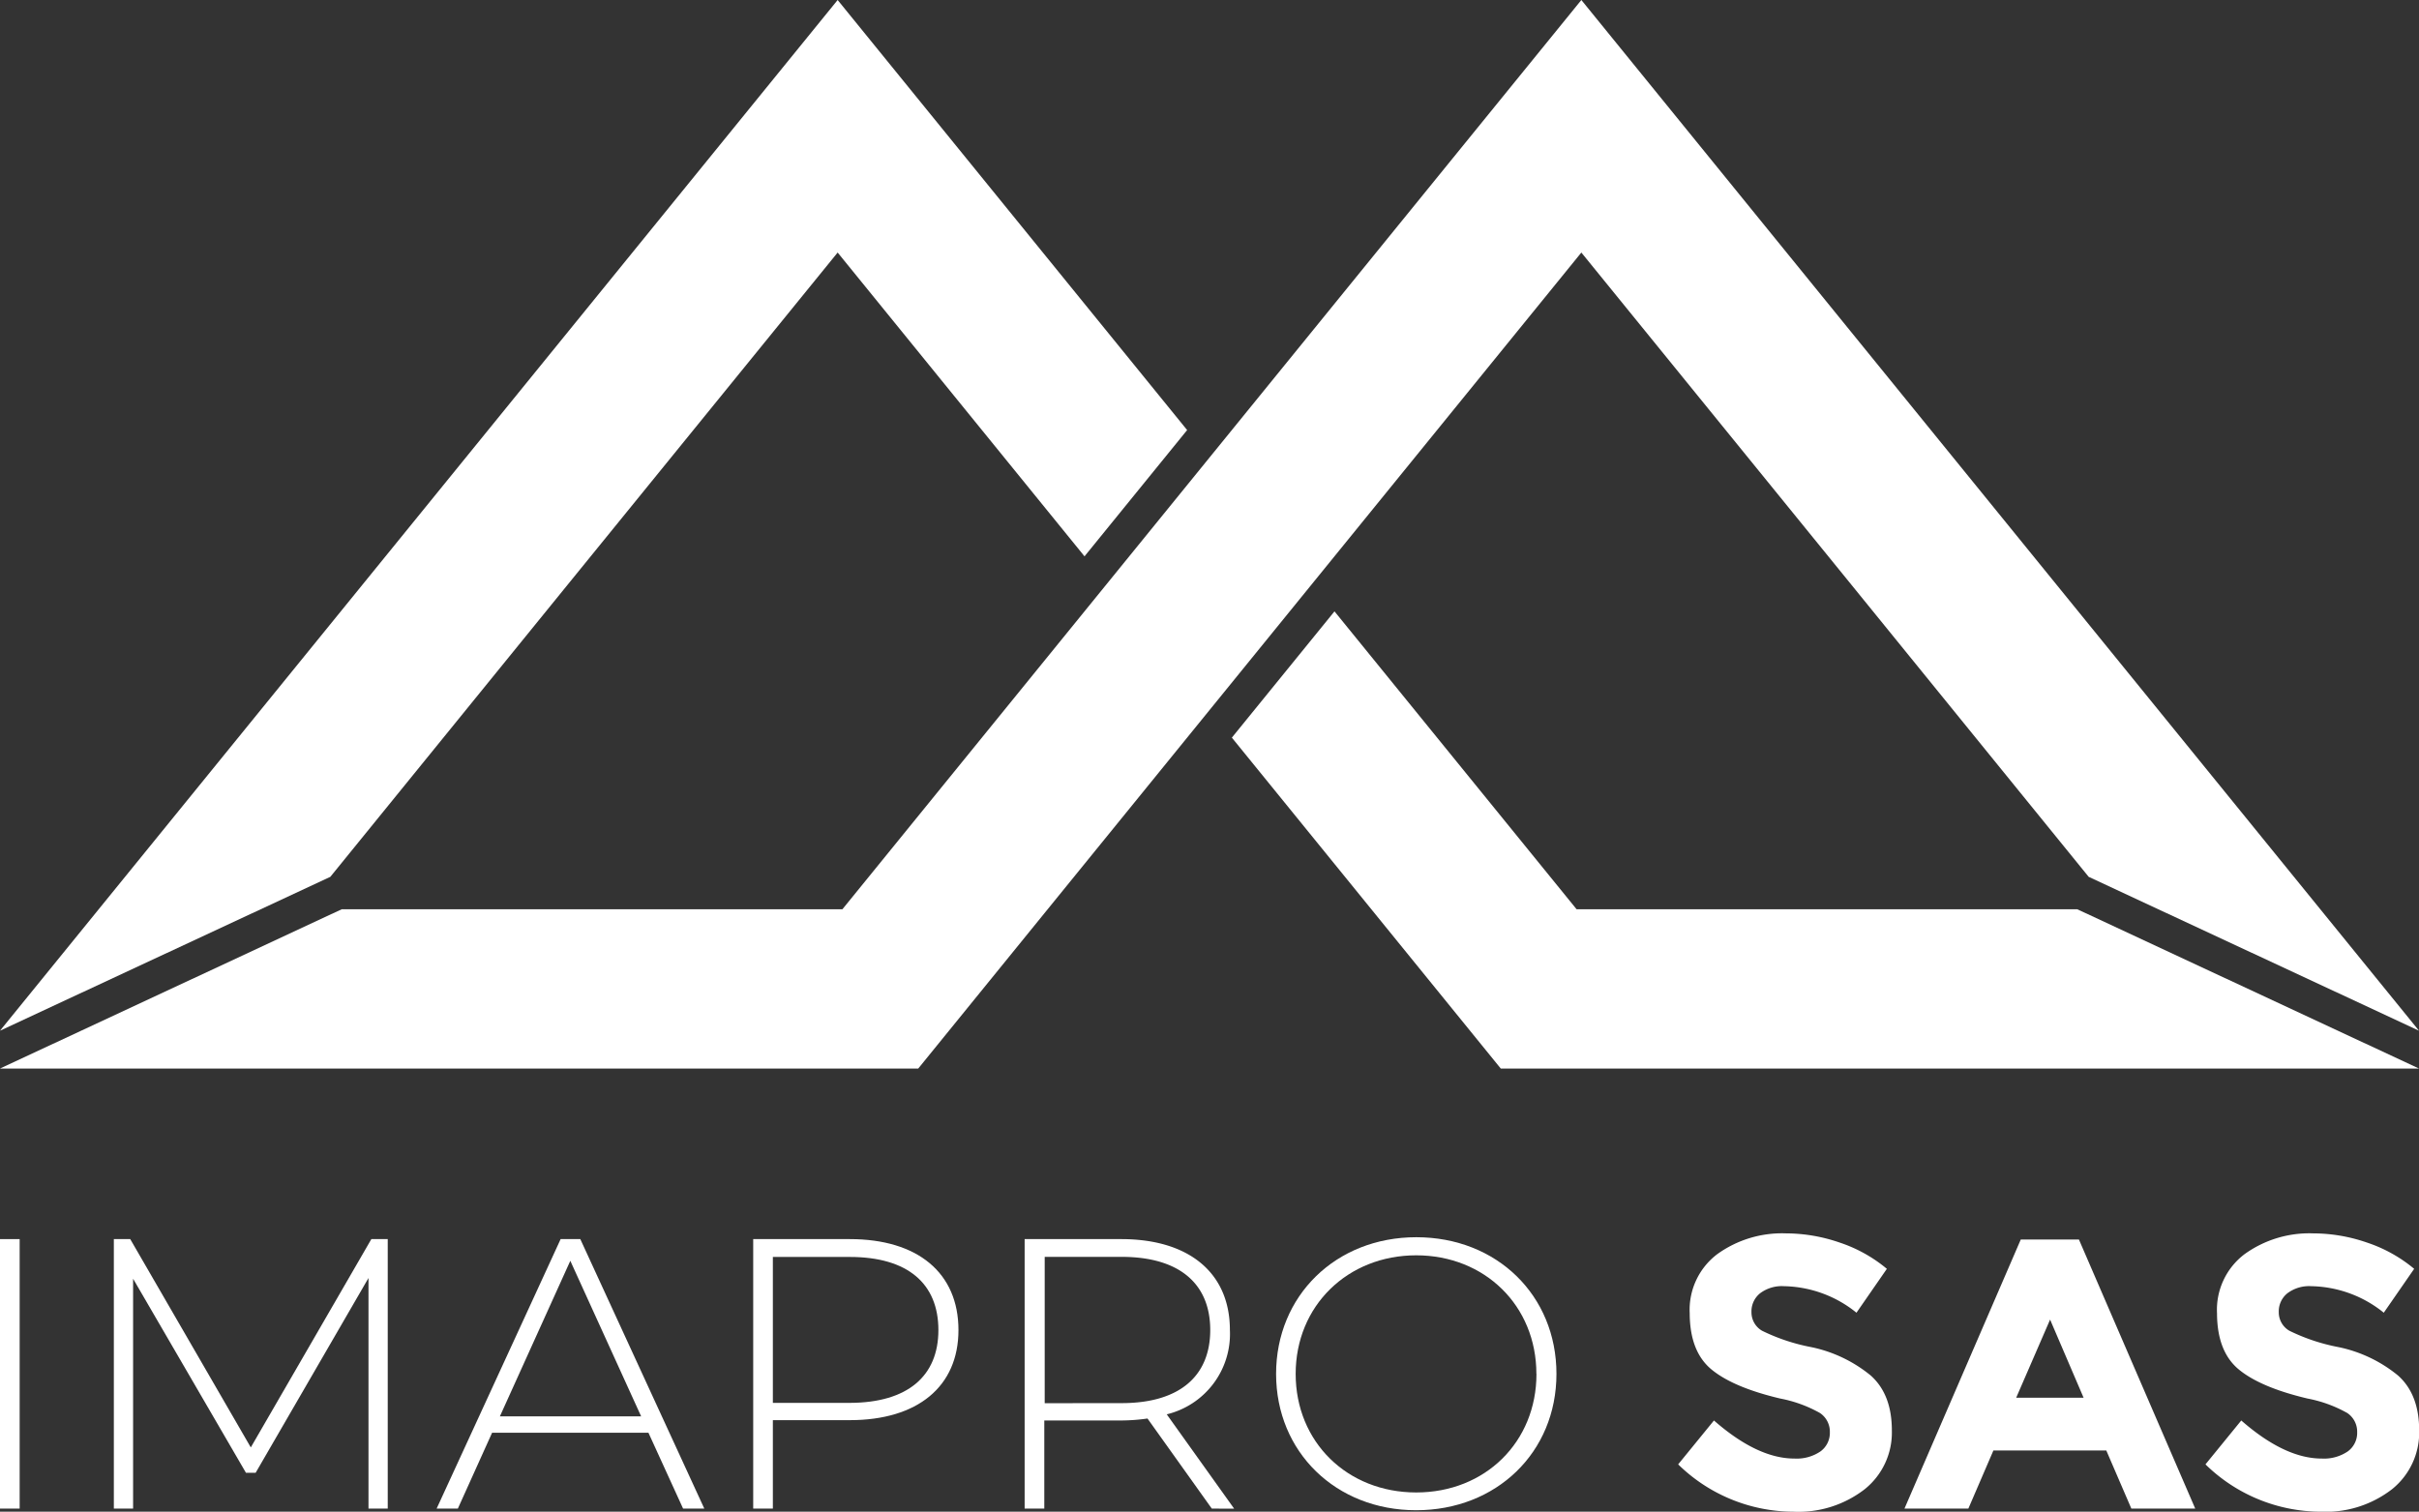 <svg id="Layer_2" data-name="Layer 2" xmlns="http://www.w3.org/2000/svg" viewBox="0 0 295.34 184.61"><rect x="0" y="0" width="295.34" height="184.61" fill="#333333" stroke="none"/><defs><style>.cls-1{fill:#fff;}</style></defs><path class="cls-1" d="M1310,602.5a2.83,2.83,0,0,0-1.06,2.3,2.6,2.6,0,0,0,1.29,2.28,23.6,23.6,0,0,0,6,2,16.83,16.83,0,0,1,7.26,3.46q2.59,2.3,2.59,6.72a8.87,8.87,0,0,1-3.31,7.17,13.21,13.21,0,0,1-8.72,2.75,20.18,20.18,0,0,1-14.06-5.78l4.37-5.36q5.31,4.65,9.83,4.65a5.16,5.16,0,0,0,3.17-.87,2.79,2.79,0,0,0,1.15-2.35,2.74,2.74,0,0,0-1.22-2.35,16,16,0,0,0-4.84-1.76q-5.74-1.36-8.39-3.55t-2.66-6.86a8.51,8.51,0,0,1,3.36-7.22,13.52,13.52,0,0,1,8.39-2.54,20.19,20.19,0,0,1,6.58,1.13,17.64,17.64,0,0,1,5.74,3.2l-3.71,5.36a14.47,14.47,0,0,0-8.84-3.24A4.42,4.42,0,0,0,1310,602.5Z" transform="translate(-1095.1 -444.57)"/><path class="cls-1" d="M1355.32,628.8l-3.06-7.1h-13.78l-3.06,7.1h-7.8l14.2-32.86h7.1l14.2,32.86Zm-9.92-23.08-4.14,9.54h8.23Z" transform="translate(-1095.1 -444.57)"/><path class="cls-1" d="M1374.38,602.5a2.83,2.83,0,0,0-1.06,2.3,2.6,2.6,0,0,0,1.29,2.28,23.6,23.6,0,0,0,6,2,16.83,16.83,0,0,1,7.26,3.46q2.59,2.3,2.59,6.72a8.87,8.87,0,0,1-3.31,7.17,13.21,13.21,0,0,1-8.72,2.75,20.18,20.18,0,0,1-14.06-5.78l4.37-5.36q5.31,4.65,9.83,4.65a5.16,5.16,0,0,0,3.17-.87,2.79,2.79,0,0,0,1.15-2.35,2.74,2.74,0,0,0-1.22-2.35,16,16,0,0,0-4.84-1.76q-5.74-1.36-8.39-3.55t-2.66-6.86a8.51,8.51,0,0,1,3.36-7.22,13.52,13.52,0,0,1,8.39-2.54,20.19,20.19,0,0,1,6.58,1.13,17.64,17.64,0,0,1,5.74,3.2l-3.71,5.36a14.47,14.47,0,0,0-8.84-3.24A4.42,4.42,0,0,0,1374.38,602.5Z" transform="translate(-1095.1 -444.57)"/><path class="cls-1" d="M1095.1,595.89h2.4V628.8h-2.4Z" transform="translate(-1095.1 -444.57)"/><path class="cls-1" d="M1140.09,628.8l0-28.16-13.78,23.79h-1.18l-13.78-23.7V628.8H1109V595.89h2l14.72,25.44,14.72-25.44h2l0,32.91Z" transform="translate(-1095.1 -444.57)"/><path class="cls-1" d="M1174.27,619.54h-19.09L1151,628.8h-2.59l15.14-32.91h2.4l15.14,32.91h-2.59Zm-.89-2-8.65-19-8.6,19Z" transform="translate(-1095.1 -444.57)"/><path class="cls-1" d="M1212.12,607c0,6.91-5,11-13.26,11h-9.4V628.8h-2.4V595.89h11.8C1207.13,595.89,1212.12,600,1212.12,607Zm-2.45,0c0-5.69-3.76-8.93-10.81-8.93h-9.4v17.82h9.4C1205.91,615.87,1209.67,612.63,1209.67,607Z" transform="translate(-1095.1 -444.57)"/><path class="cls-1" d="M1243.05,628.8l-7.85-11a23.21,23.21,0,0,1-3.2.24h-9.4V628.8h-2.4V595.89H1232c8.28,0,13.26,4.14,13.26,11.1a10.1,10.1,0,0,1-7.71,10.3l8.23,11.52Zm-11-12.88c7.05,0,10.81-3.29,10.81-8.93s-3.76-8.93-10.81-8.93h-9.4v17.87Z" transform="translate(-1095.1 -444.57)"/><path class="cls-1" d="M1250.9,612.35c0-9.54,7.29-16.69,17.12-16.69s17.11,7.1,17.11,16.69S1277.8,629,1268,629,1250.9,621.89,1250.9,612.35Zm31.78,0c0-8.32-6.3-14.48-14.67-14.48s-14.72,6.16-14.72,14.48,6.3,14.48,14.72,14.48S1282.69,620.67,1282.69,612.35Z" transform="translate(-1095.1 -444.57)"/><polygon class="cls-1" points="69.56 71.09 102.27 30.84 102.27 30.84 102.27 30.84 132.41 67.94 144.94 52.52 102.27 0 0 125.87 40.33 107.08 69.56 71.09"/><polygon class="cls-1" points="192.49 111.04 162.93 74.66 150.4 90.08 167.43 111.04 183.23 130.49 295.34 130.49 253.62 111.04 192.49 111.04"/><polygon class="cls-1" points="0 130.49 41.72 111.04 102.85 111.04 193.07 0 295.34 125.87 255.01 107.08 225.78 71.09 193.07 30.84 193.07 30.84 193.07 30.84 127.91 111.04 112.11 130.49 0 130.49"/></svg>